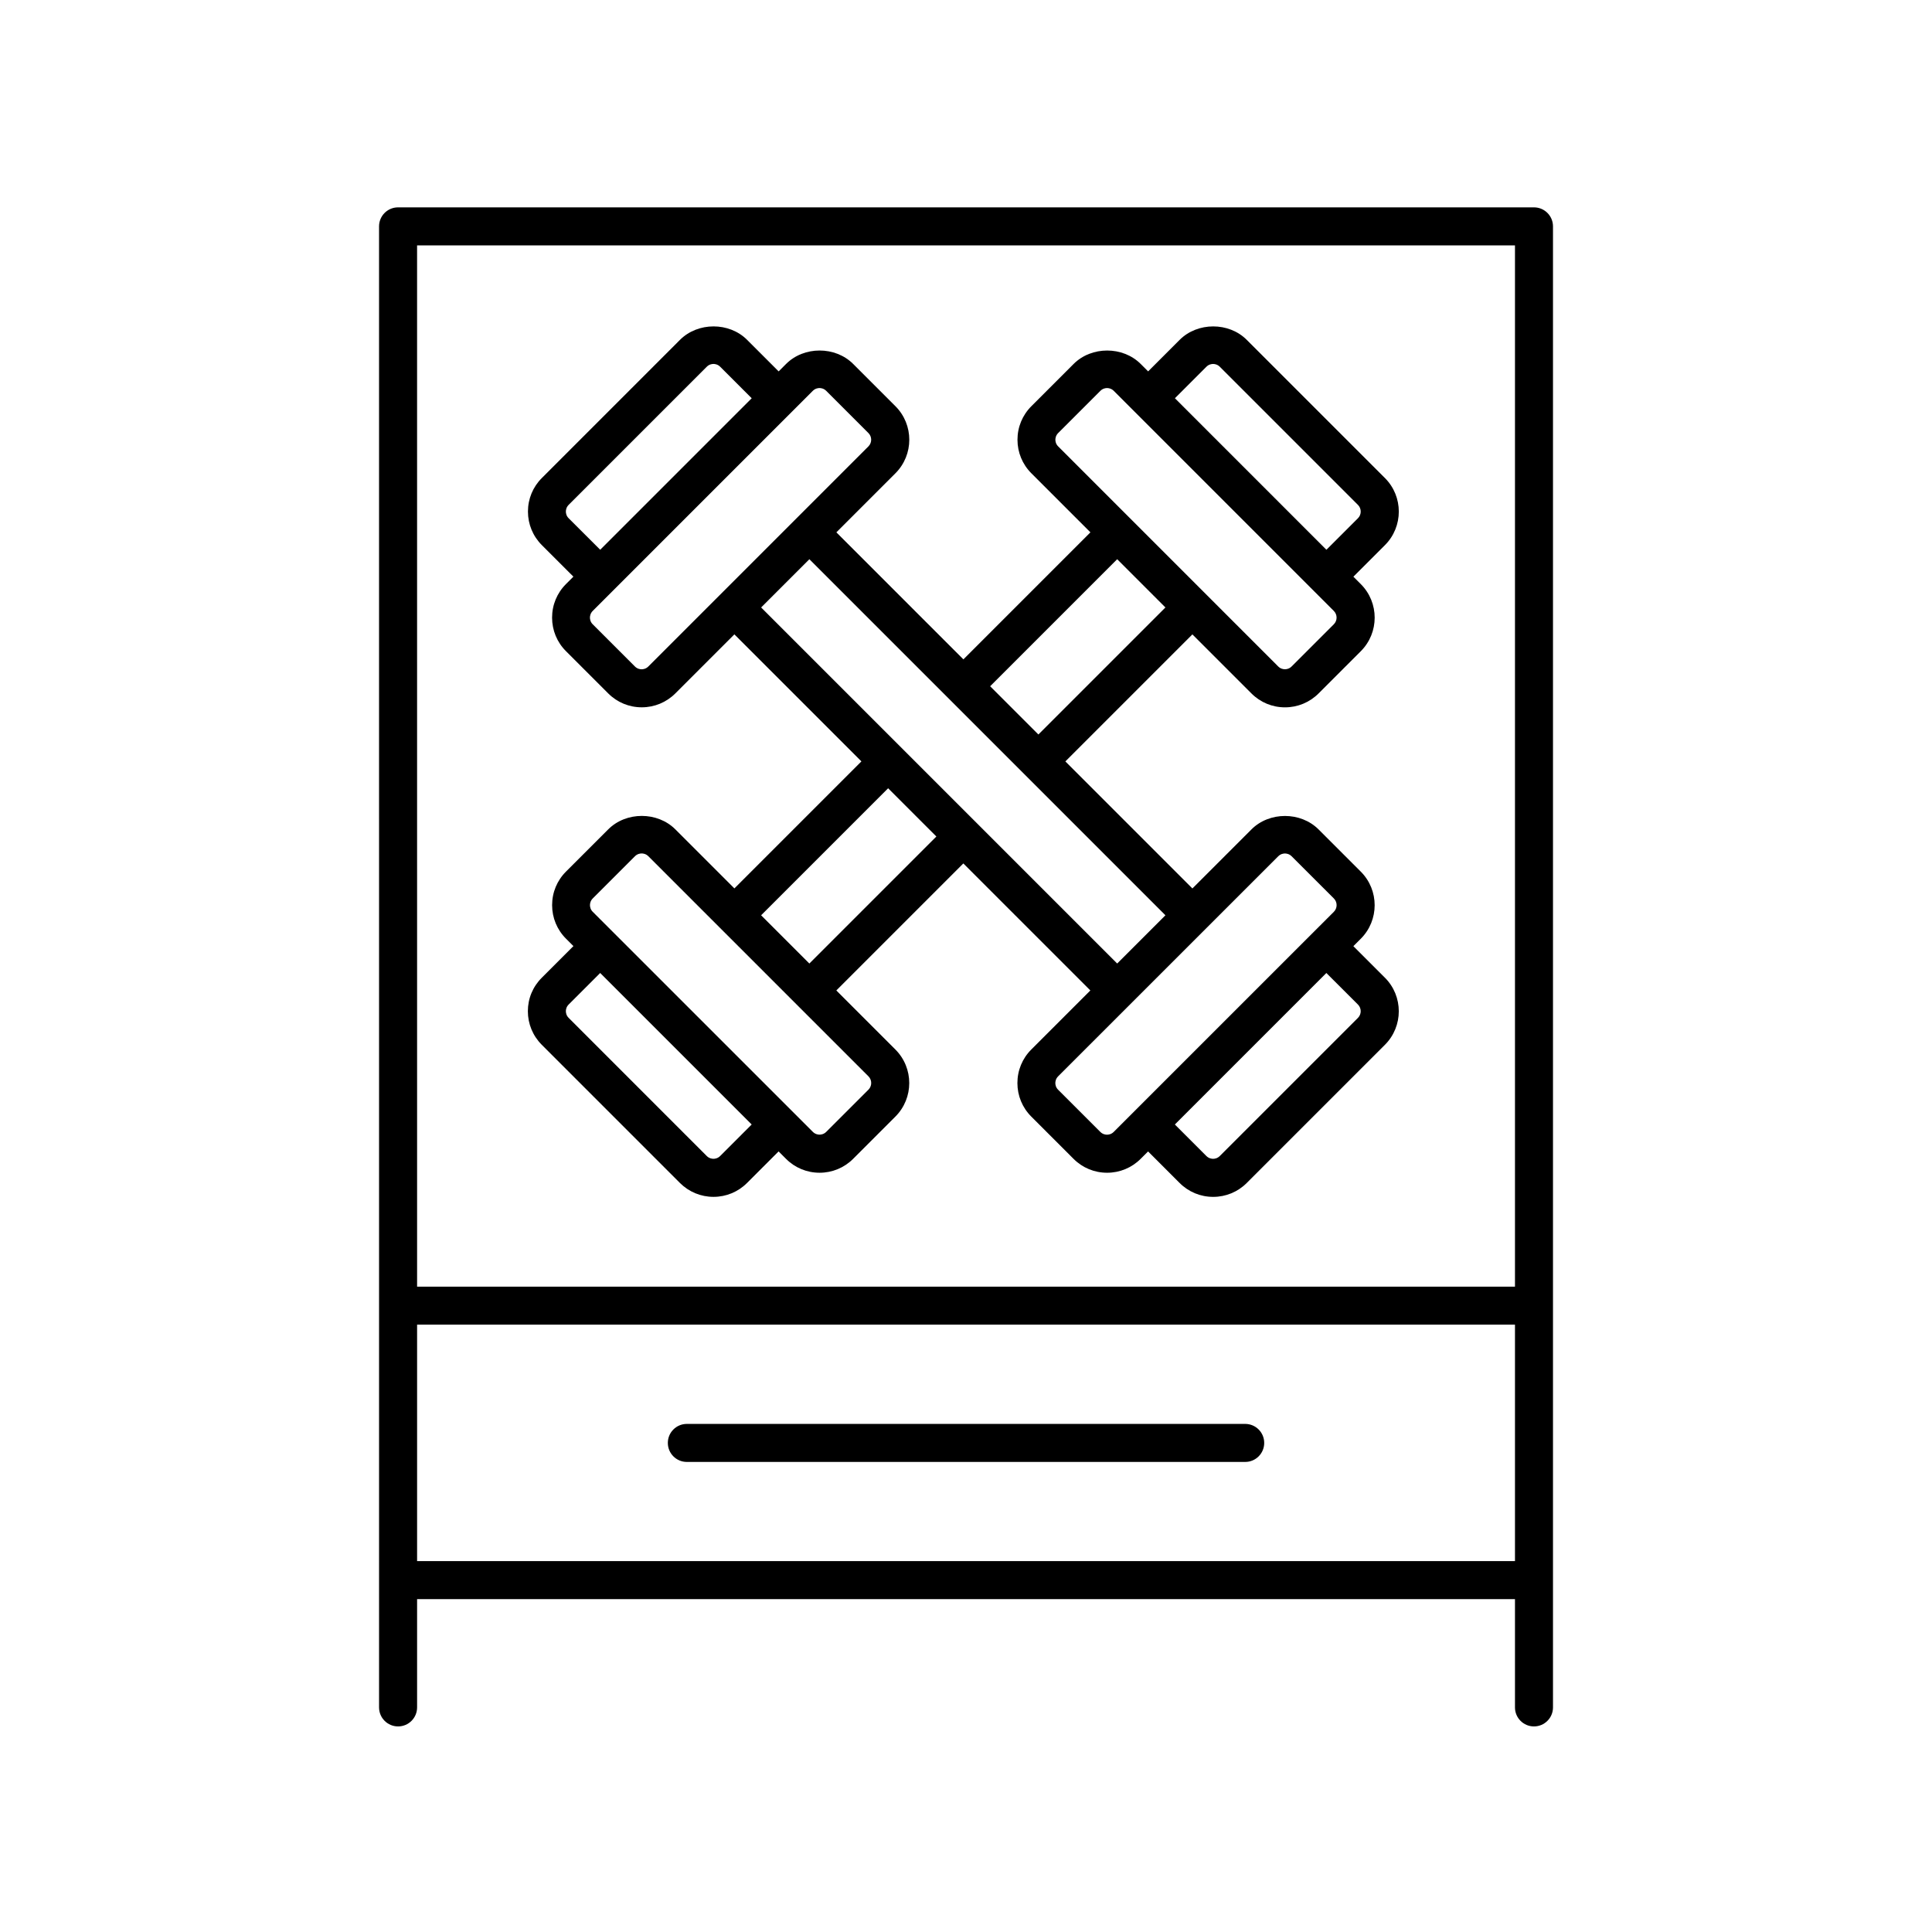 <?xml version="1.0" encoding="UTF-8"?>
<!-- Uploaded to: SVG Repo, www.svgrepo.com, Generator: SVG Repo Mixer Tools -->
<svg fill="#000000" width="800px" height="800px" version="1.1" viewBox="144 144 512 512" xmlns="http://www.w3.org/2000/svg">
 <g>
  <path d="m473.99 521.35h-147.97c-2.785 0-5.039 2.258-5.039 5.039s2.254 5.039 5.039 5.039h147.97c2.785 0 5.039-2.258 5.039-5.039 0-2.785-2.258-5.039-5.039-5.039z"/>
  <path d="m283.89 411.98c0 3.359 1.309 6.519 3.684 8.898l36.613 36.617c2.379 2.371 5.535 3.684 8.898 3.684 3.359 0 6.519-1.309 8.891-3.684l8.359-8.359 1.969 1.969c2.371 2.379 5.531 3.684 8.891 3.684 3.359 0 6.519-1.309 8.898-3.684l11.191-11.191c4.902-4.902 4.902-12.883 0-17.785l-15.648-15.648 33.66-33.66 33.66 33.66-15.648 15.645c-2.379 2.379-3.684 5.535-3.684 8.898 0 3.359 1.309 6.519 3.684 8.891l11.191 11.191c2.371 2.379 5.531 3.684 8.891 3.684s6.519-1.309 8.898-3.684l1.965-1.965 8.359 8.359c2.371 2.379 5.531 3.684 8.898 3.684 3.359 0 6.519-1.309 8.891-3.684l36.617-36.613c4.902-4.906 4.902-12.887 0-17.785l-8.359-8.359 1.965-1.965c4.902-4.906 4.902-12.883 0-17.785l-11.191-11.191c-4.75-4.746-13.043-4.75-17.785 0l-15.648 15.648-33.664-33.664 33.664-33.664 15.648 15.648c2.371 2.379 5.531 3.684 8.891 3.684 3.359 0 6.519-1.309 8.898-3.684l11.191-11.191c4.902-4.906 4.902-12.883 0-17.785l-1.965-1.965 8.359-8.359c4.902-4.906 4.902-12.887 0-17.785l-36.617-36.617c-4.742-4.758-13.043-4.75-17.785 0l-8.352 8.352-1.965-1.965c-4.75-4.746-13.043-4.75-17.785 0l-11.191 11.191c-2.379 2.379-3.684 5.531-3.684 8.891s1.309 6.519 3.684 8.891l15.648 15.648-33.664 33.664-33.664-33.664 15.648-15.648c4.902-4.906 4.902-12.883 0-17.785l-11.191-11.191c-4.75-4.746-13.043-4.75-17.785 0l-1.969 1.969-8.359-8.359c-4.742-4.75-13.035-4.75-17.785 0l-36.605 36.613c-2.383 2.371-3.688 5.531-3.688 8.891s1.309 6.519 3.684 8.898l8.359 8.352-1.965 1.965c-2.379 2.379-3.684 5.535-3.684 8.898 0 3.359 1.309 6.519 3.684 8.891l11.191 11.191c2.379 2.379 5.531 3.684 8.891 3.684s6.519-1.309 8.898-3.684l15.648-15.648 33.664 33.664-33.66 33.66-15.648-15.648c-4.75-4.746-13.043-4.75-17.785 0l-11.191 11.184c-2.379 2.379-3.684 5.535-3.684 8.898 0 3.359 1.309 6.519 3.684 8.891l1.965 1.965-8.352 8.352c-2.414 2.387-3.723 5.543-3.723 8.906zm219.98-1.766c0.973 0.973 0.973 2.562 0 3.535l-36.617 36.613c-0.641 0.637-1.379 0.734-1.77 0.734-0.387 0-1.133-0.098-1.773-0.734l-8.359-8.359 40.148-40.148zm-21.117-39.297c0.641-0.637 1.379-0.734 1.77-0.734 0.387 0 1.133 0.098 1.773 0.734l11.191 11.184c0.973 0.973 0.973 2.562 0 3.535l-58.344 58.336c-0.641 0.641-1.379 0.734-1.773 0.734-0.383 0-1.129-0.098-1.77-0.734l-11.195-11.191c-0.637-0.637-0.73-1.375-0.73-1.762s0.098-1.133 0.734-1.773zm-19.039-129.73c0.641-0.637 1.379-0.734 1.773-0.734 0.383 0 1.129 0.098 1.77 0.734l36.617 36.617c0.973 0.973 0.973 2.562 0 3.535l-8.359 8.352-40.148-40.152zm-40.027 19.348c0-0.387 0.098-1.129 0.734-1.77l11.191-11.191c0.641-0.637 1.379-0.734 1.77-0.734 0.387 0 1.133 0.098 1.773 0.734l58.324 58.332c0.973 0.973 0.973 2.562 0 3.535l-11.191 11.184c-0.641 0.641-1.379 0.734-1.773 0.734-0.383 0-1.129-0.098-1.77-0.734l-58.32-58.328c-0.641-0.633-0.738-1.375-0.738-1.762zm16.379 31.664 12.785 12.785-33.664 33.664-12.785-12.785zm-145.37-10.863c-0.641-0.637-0.734-1.379-0.734-1.77 0-0.387 0.098-1.129 0.734-1.77l36.613-36.613c0.641-0.641 1.379-0.734 1.773-0.734 0.383 0 1.129 0.098 1.77 0.734l8.359 8.359-40.148 40.148zm21.113 39.297c-0.641 0.641-1.379 0.734-1.773 0.734-0.383 0-1.129-0.098-1.77-0.734l-11.191-11.191c-0.641-0.637-0.734-1.379-0.734-1.77 0-0.387 0.098-1.129 0.734-1.77l58.332-58.332c0.641-0.637 1.379-0.734 1.77-0.734 0.387 0 1.133 0.098 1.773 0.734l11.191 11.191c0.973 0.973 0.973 2.562 0 3.535zm42.684-28.434 94.359 94.359-12.785 12.785-94.359-94.359zm20.871 60.699 12.785 12.785-33.66 33.66-12.785-12.785zm-78.281 29.199 11.191-11.191c0.641-0.637 1.379-0.734 1.77-0.734 0.387 0 1.133 0.098 1.773 0.734l58.332 58.332c0.973 0.973 0.973 2.562 0 3.535l-11.191 11.184c-0.641 0.641-1.379 0.734-1.773 0.734-0.383 0-1.129-0.098-1.77-0.734l-58.332-58.32c-0.641-0.637-0.734-1.379-0.734-1.77 0-0.387 0.094-1.129 0.734-1.77zm-6.387 28.113 8.359-8.359 40.148 40.148-8.359 8.359c-0.641 0.637-1.379 0.734-1.77 0.734-0.387 0-1.133-0.098-1.773-0.734l-36.605-36.617c-0.641-0.637-0.734-1.379-0.734-1.77-0.004-0.379 0.094-1.121 0.734-1.762z"/>
  <path d="m550.52 601.52c2.785 0 5.039-2.258 5.039-5.039v-392.49c0-2.781-2.254-5.039-5.039-5.039h-301.03c-2.785 0-5.039 2.258-5.039 5.039l0.004 392.49c0 2.781 2.254 5.039 5.039 5.039 2.785 0 5.039-2.258 5.039-5.039v-28.691h290.95v28.691c0 2.781 2.25 5.039 5.035 5.039zm-5.035-392.49v275.95h-290.95l-0.004-275.95zm-290.95 348.68v-62.664h290.95v62.664z"/>
 </g>
</svg>